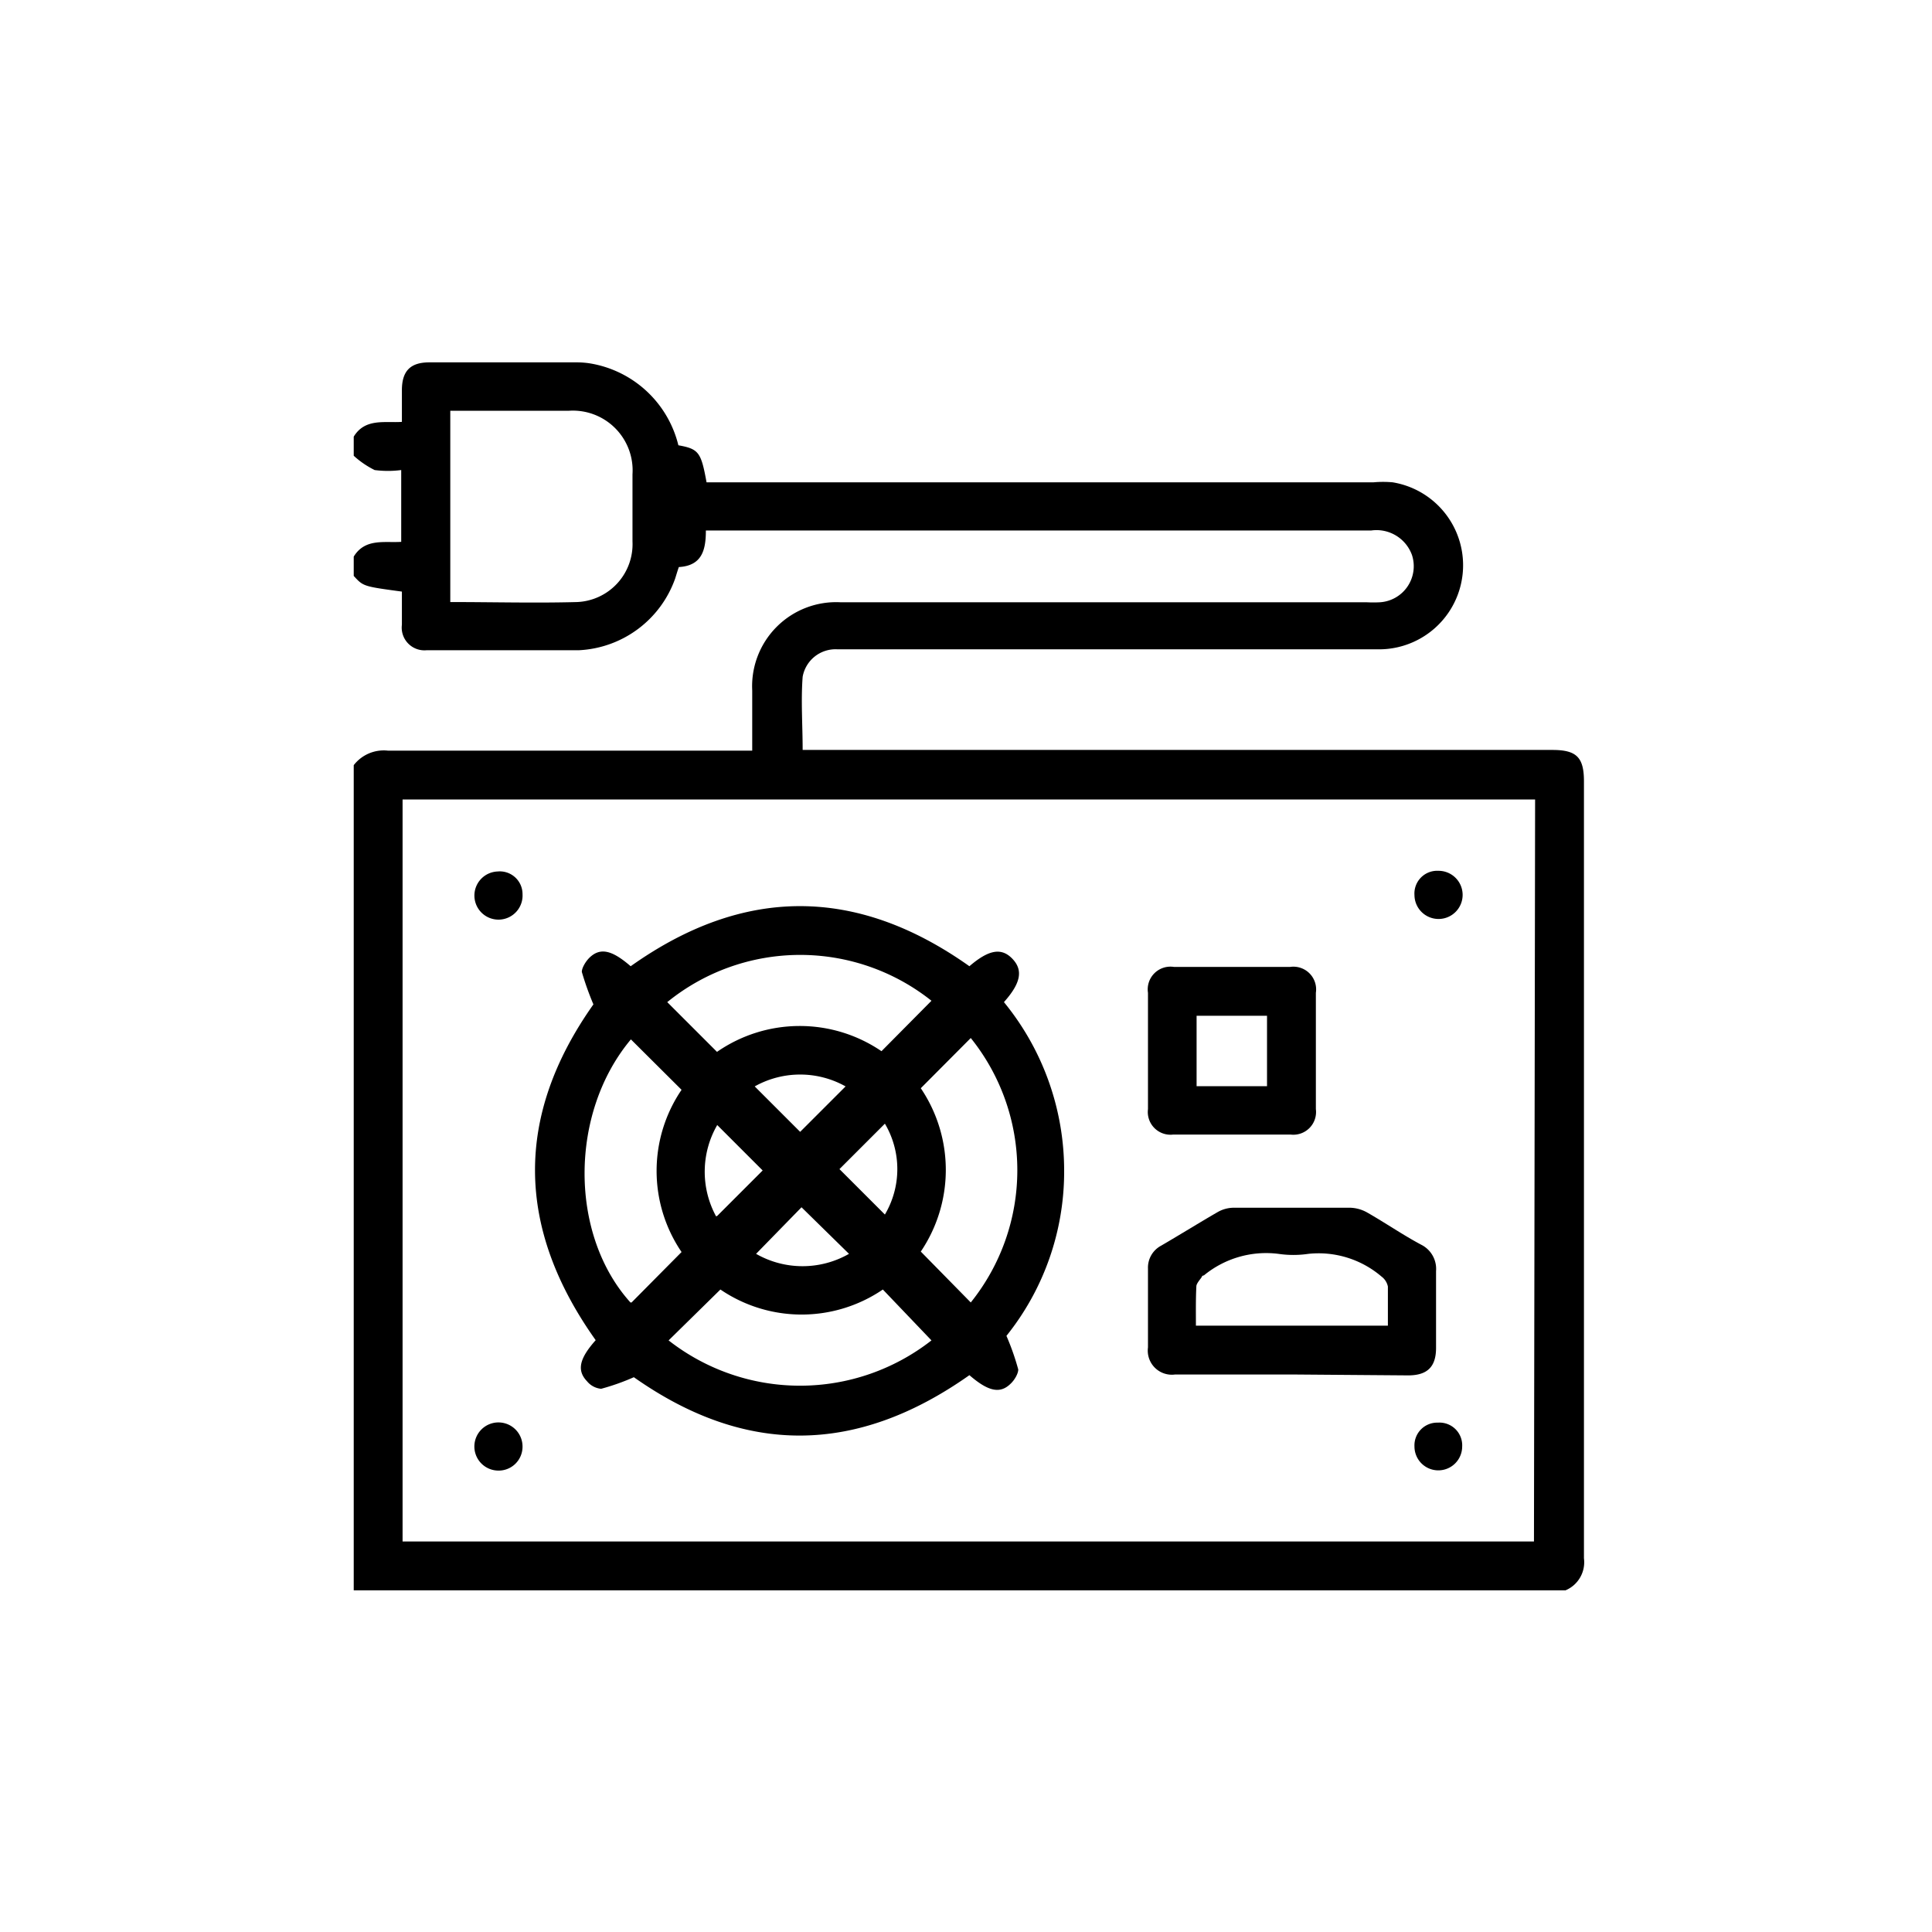 <svg id="Layer_1" data-name="Layer 1" xmlns="http://www.w3.org/2000/svg" viewBox="0 0 85.04 85.04"><path d="M15.57,20.06v-.84c.5-.82,1.36-.6,2.12-.65V17.18c0-.85.37-1.23,1.21-1.23h6.44A3.82,3.82,0,0,1,26,16a4.81,4.81,0,0,1,3.86,3.6c.9.16,1,.31,1.24,1.63H60.46a4.68,4.68,0,0,1,.84,0,3.7,3.7,0,0,1-.69,7.35H38.07c-.41,0-.81,0-1.22,0a1.47,1.47,0,0,0-1.52,1.21c-.08,1.06,0,2.13,0,3.22h33c1.06,0,1.39.32,1.39,1.38q0,17.1,0,34.2A1.34,1.34,0,0,1,68.91,70H15.57V33.68a1.67,1.67,0,0,1,1.5-.64c5.14,0,10.28,0,15.41,0h.63V30.39A3.7,3.7,0,0,1,37,26.51H60.16a5.56,5.56,0,0,0,.58,0,1.59,1.59,0,0,0,1.41-2.08,1.66,1.66,0,0,0-1.79-1.08H31.07c0,.86-.17,1.55-1.19,1.61-.06.17-.11.34-.16.5a4.74,4.74,0,0,1-4.22,3.16c-2.24,0-4.47,0-6.71,0a1,1,0,0,1-1.1-1.12c0-.49,0-1,0-1.46-1.7-.23-1.7-.23-2.12-.69V24.5c.5-.82,1.36-.6,2.09-.65V20.69a4.53,4.53,0,0,1-1.17,0A4,4,0,0,1,15.57,20.06Zm52,15.13H17.72V67.85h49.8ZM19.82,26.5c1.89,0,3.74.05,5.58,0a2.55,2.55,0,0,0,2.44-2.67c0-1,0-2,0-2.95a2.63,2.63,0,0,0-2.8-2.8H19.82Z"/><path d="M42.67,42.53c.85-.73,1.41-.83,1.89-.33s.38,1.07-.37,1.91a11.71,11.71,0,0,1,2.65,7.41A11.55,11.55,0,0,1,44.3,58.8a11,11,0,0,1,.52,1.48c0,.18-.16.46-.33.62-.47.47-1,.34-1.82-.37-5,3.53-9.89,3.53-14.77.09a10,10,0,0,1-1.44.51.91.91,0,0,1-.62-.33c-.46-.48-.34-1,.38-1.81q-5.29-7.44-.1-14.78a13,13,0,0,1-.51-1.43c0-.18.17-.46.33-.62.48-.47,1-.34,1.82.37Q35.21,37.24,42.67,42.53ZM38.8,46.27,41,44.05a9.28,9.28,0,0,0-11.63.06l2.19,2.19A6.39,6.39,0,0,1,38.8,46.27Zm-11,11.06L30,55.11a6.35,6.35,0,0,1,0-7.14l-2.23-2.22C25.05,49,25.06,54.35,27.75,57.33Zm14.93,0a9.29,9.29,0,0,0,0-11.64l-2.2,2.21a6.42,6.42,0,0,1,0,7.19Zm-3.87-.57a6.35,6.35,0,0,1-7.15,0L29.43,59A9.39,9.39,0,0,0,41,59Zm-3.64-6.94,2-2a4.09,4.09,0,0,0-4,0Zm-3.65,3.7,2-2-2-2A4.11,4.11,0,0,0,31.52,53.54Zm5.38-2.06,2,2a3.93,3.93,0,0,0,0-4Zm-1.67,1.68-2,2.05a4.12,4.12,0,0,0,4.09,0Z"/><path d="M56.85,60.5H51.73a1.06,1.06,0,0,1-1.2-1.19c0-1.16,0-2.32,0-3.48a1.09,1.09,0,0,1,.58-1c.84-.49,1.66-1,2.49-1.48a1.44,1.44,0,0,1,.7-.19c1.7,0,3.41,0,5.12,0a1.61,1.61,0,0,1,.74.2c.81.46,1.59,1,2.4,1.43a1.19,1.19,0,0,1,.65,1.16c0,1.13,0,2.26,0,3.38,0,.83-.38,1.21-1.23,1.21Zm-4.21-2.15h8.45c0-.6,0-1.16,0-1.72a.73.73,0,0,0-.28-.44,4.26,4.26,0,0,0-3.22-1,4.49,4.49,0,0,1-1.32,0,4.31,4.31,0,0,0-3.28.95s-.07,0-.09.06-.23.27-.24.41C52.63,57.19,52.64,57.75,52.64,58.35Z"/><path d="M50.53,46.24V43.7a1,1,0,0,1,1.14-1.14c1.7,0,3.41,0,5.12,0a1,1,0,0,1,1.13,1.14c0,1.71,0,3.41,0,5.12a1,1,0,0,1-1.11,1.12c-1.72,0-3.44,0-5.17,0a1,1,0,0,1-1.11-1.12Zm5.24,1.57v-3.1h-3.1v3.1Z"/><path d="M23,39.36a1.06,1.06,0,1,1-1.1-1A1,1,0,0,1,23,39.36Z"/><path d="M63.31,38.33a1.06,1.06,0,1,1-1.05,1.07A1,1,0,0,1,63.31,38.33Z"/><path d="M23,63.68a1.05,1.05,0,0,1-1.08,1.05A1.06,1.06,0,1,1,23,63.68Z"/><path d="M63.29,62.62a1,1,0,0,1,1.07,1.05,1.05,1.05,0,0,1-2.1,0A1,1,0,0,1,63.29,62.62Z"/></svg>